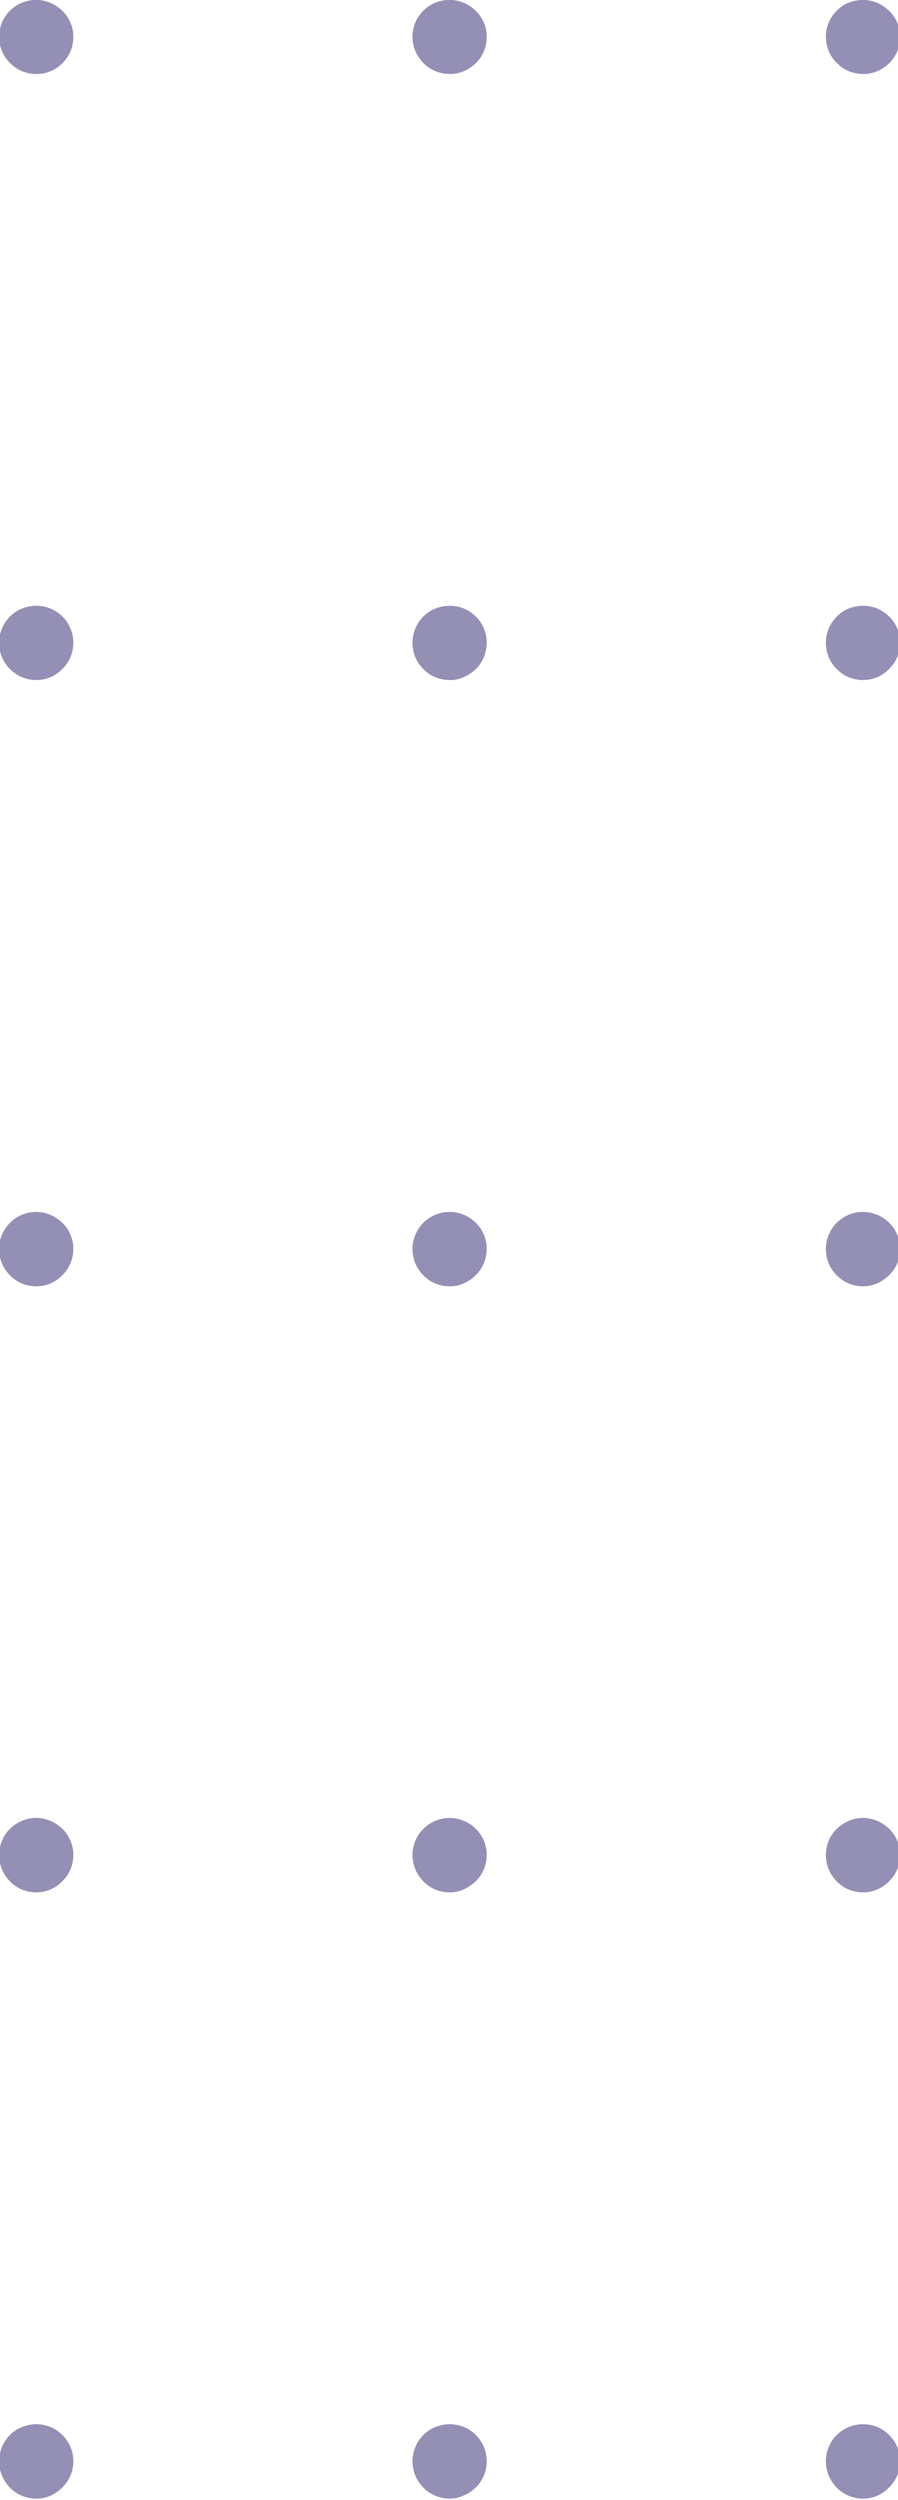 <?xml version="1.0" encoding="utf-8"?>
<!-- Generator: Adobe Illustrator 25.2.3, SVG Export Plug-In . SVG Version: 6.00 Build 0)  -->
<svg version="1.1" id="Layer_1" xmlns="http://www.w3.org/2000/svg" xmlns:xlink="http://www.w3.org/1999/xlink" x="0px" y="0px"
	 viewBox="0 0 431.2 1200" style="enable-background:new 0 0 431.2 1200;" xml:space="preserve">
<style type="text/css">
	.st0{fill:#938FB5;}
</style>
<path class="st0" d="M414.4,35.5c-3.5,0-7-1-9.9-3s-5.2-4.8-6.6-8c-1.3-3.3-1.7-6.9-1-10.3c0.7-3.5,2.4-6.6,4.9-9.1
	c2.5-2.5,5.7-4.2,9.2-4.8c3.5-0.7,7-0.3,10.3,1.1c3.2,1.4,6,3.7,8,6.6c1.9,2.9,3,6.4,2.9,9.9c0,4.7-1.9,9.2-5.3,12.5
	S419.1,35.6,414.4,35.5z"/>
<path class="st0" d="M414.4,326.4c-3.5,0-7-1-9.9-3c-2.9-2-5.2-4.7-6.6-8c-1.3-3.3-1.7-6.9-1-10.4c0.7-3.4,2.4-6.6,4.9-9.1
	c2.5-2.5,5.7-4.2,9.2-4.8c3.5-0.7,7-0.3,10.3,1c3.2,1.4,6,3.7,8,6.6c1.9,3,3,6.4,2.9,9.9c0,4.7-1.9,9.3-5.3,12.5
	C423.6,324.6,419.1,326.4,414.4,326.4L414.4,326.4z"/>
<path class="st0" d="M414.4,617.4c-3.5,0-7-1-9.9-3c-2.9-2-5.2-4.7-6.6-8c-1.3-3.3-1.7-6.9-1-10.4c0.7-3.4,2.4-6.6,4.9-9.1
	c2.5-2.5,5.7-4.2,9.2-4.9c3.5-0.6,7-0.3,10.3,1.1s6,3.7,8,6.6c1.9,3,3,6.4,2.9,9.9c0,4.7-1.9,9.2-5.3,12.5S419.1,617.4,414.4,617.4z
	"/>
<path class="st0" d="M414.4,908.3c-3.5,0-7-1-9.9-3s-5.2-4.8-6.6-8.1c-1.3-3.3-1.7-6.9-1-10.3c0.7-3.4,2.4-6.7,4.9-9.1
	c2.5-2.5,5.7-4.2,9.2-4.9c3.5-0.7,7-0.3,10.3,1.1c3.2,1.4,6,3.6,8,6.6c1.9,2.9,3,6.4,2.9,9.9c0,4.7-1.9,9.2-5.3,12.5
	C423.6,906.4,419.1,908.3,414.4,908.3L414.4,908.3z"/>
<path class="st0" d="M414.4,1199.3c-3.5,0-7-1.1-9.9-3c-2.9-2-5.2-4.8-6.6-8.1c-1.3-3.3-1.7-6.9-1-10.3c0.7-3.5,2.4-6.7,4.9-9.2
	c2.5-2.5,5.7-4.1,9.2-4.8c3.5-0.7,7-0.3,10.3,1c3.2,1.4,6,3.7,8,6.7c1.9,2.9,3,6.3,2.9,9.9c0,4.6-1.9,9.2-5.3,12.4
	C423.6,1197.4,419.1,1199.3,414.4,1199.3z"/>
<path class="st0" d="M215.9,35.5c-3.5,0-7-1-9.9-3s-5.2-4.8-6.6-8c-1.3-3.3-1.7-6.9-1-10.3c0.7-3.5,2.4-6.6,4.9-9.1
	c2.5-2.5,5.7-4.2,9.2-4.8c3.5-0.7,7-0.3,10.3,1.1c3.3,1.4,6,3.7,8,6.6c1.9,2.9,3,6.4,2.9,9.9c0,2.3-0.5,4.6-1.4,6.8
	c-0.9,2.1-2.2,4.1-3.9,5.7c-1.7,1.6-3.6,2.9-5.8,3.8C220.5,35.1,218.2,35.6,215.9,35.5L215.9,35.5z"/>
<path class="st0" d="M215.9,326.4c-3.5,0-7-1-9.9-3c-2.9-2-5.2-4.7-6.6-8c-1.3-3.3-1.7-6.9-1-10.4c0.7-3.4,2.4-6.6,4.9-9.1
	c2.5-2.5,5.7-4.2,9.2-4.8c3.5-0.7,7-0.3,10.3,1c3.3,1.4,6,3.7,8,6.6c1.9,3,3,6.4,2.9,9.9c0,2.4-0.5,4.6-1.4,6.9
	c-0.9,2.1-2.2,4.1-3.9,5.7c-1.7,1.6-3.6,2.9-5.8,3.8C220.5,326,218.2,326.5,215.9,326.4L215.9,326.4z"/>
<path class="st0" d="M215.9,617.4c-3.5,0-7-1-9.9-3c-2.9-2-5.2-4.7-6.6-8c-1.3-3.3-1.7-6.9-1-10.4c0.7-3.4,2.4-6.6,4.9-9.1
	c2.5-2.5,5.7-4.2,9.2-4.9c3.5-0.6,7-0.3,10.3,1.1c3.3,1.4,6,3.7,8,6.6c1.9,3,3,6.4,2.9,9.9c0,2.3-0.5,4.6-1.4,6.8
	c-0.9,2.1-2.2,4.1-3.9,5.7c-1.7,1.7-3.6,3-5.8,3.9C220.5,617,218.2,617.4,215.9,617.4L215.9,617.4z"/>
<path class="st0" d="M215.9,908.3c-3.5,0-7-1-9.9-3s-5.2-4.8-6.6-8.1c-1.3-3.3-1.7-6.9-1-10.3c0.7-3.4,2.4-6.7,4.9-9.1
	c2.5-2.5,5.7-4.2,9.2-4.9c3.5-0.7,7-0.3,10.3,1.1c3.3,1.4,6,3.6,8,6.6c1.9,2.9,3,6.4,2.9,9.9c0,2.3-0.5,4.6-1.4,6.8
	c-0.9,2.1-2.2,4.1-3.9,5.7c-1.7,1.6-3.6,2.9-5.8,3.9C220.5,907.9,218.2,908.3,215.9,908.3L215.9,908.3z"/>
<path class="st0" d="M215.9,1199.3c-3.5,0-7-1.1-9.9-3c-2.9-2-5.2-4.8-6.6-8.1c-1.3-3.3-1.7-6.9-1-10.3c0.7-3.5,2.4-6.7,4.9-9.2
	c2.5-2.5,5.7-4.1,9.2-4.8c3.5-0.7,7-0.3,10.3,1c3.3,1.4,6,3.7,8,6.7c1.9,2.9,3,6.3,2.9,9.9c0,2.3-0.5,4.6-1.4,6.8
	c-0.9,2.1-2.2,4.1-3.9,5.7c-1.7,1.6-3.6,2.9-5.8,3.8C220.5,1198.8,218.2,1199.3,215.9,1199.3L215.9,1199.3z"/>
<path class="st0" d="M17.4,35.5c-3.5,0-7-1-9.9-3c-2.9-2-5.2-4.8-6.6-8c-1.3-3.3-1.7-6.9-1-10.3c0.7-3.5,2.4-6.6,4.9-9.1
	c2.5-2.5,5.7-4.2,9.2-4.8c3.5-0.7,7-0.3,10.3,1.1c3.2,1.4,6,3.7,8,6.6c1.9,2.9,3,6.4,2.9,9.9c0,4.7-1.9,9.2-5.3,12.5
	C26.6,33.7,22.1,35.6,17.4,35.5z"/>
<path class="st0" d="M17.4,326.4c-3.5,0-7-1-9.9-3c-2.9-2-5.2-4.7-6.6-8c-1.3-3.3-1.7-6.9-1-10.4c0.7-3.4,2.4-6.6,4.9-9.1
	c2.5-2.5,5.7-4.2,9.2-4.8c3.5-0.7,7-0.3,10.3,1c3.2,1.4,6,3.7,8,6.6c1.9,3,3,6.4,2.9,9.9c0,4.7-1.9,9.3-5.3,12.5
	C26.6,324.6,22.1,326.4,17.4,326.4L17.4,326.4z"/>
<path class="st0" d="M17.4,617.4c-3.5,0-7-1-9.9-3c-2.9-2-5.2-4.7-6.6-8c-1.3-3.3-1.7-6.9-1-10.4c0.7-3.4,2.4-6.6,4.9-9.1
	c2.5-2.5,5.7-4.2,9.2-4.9c3.5-0.6,7-0.3,10.3,1.1c3.2,1.4,6,3.7,8,6.6c1.9,3,3,6.4,2.9,9.9c0,4.7-1.9,9.2-5.3,12.5
	C26.6,615.6,22.1,617.4,17.4,617.4z"/>
<path class="st0" d="M17.4,908.3c-3.5,0-7-1-9.9-3c-2.9-2-5.2-4.8-6.6-8.1c-1.3-3.3-1.7-6.9-1-10.3c0.7-3.4,2.4-6.7,4.9-9.1
	c2.5-2.5,5.7-4.2,9.2-4.9c3.5-0.7,7-0.3,10.3,1.1c3.2,1.4,6,3.6,8,6.6c1.9,2.9,3,6.4,2.9,9.9c0,4.7-1.9,9.2-5.3,12.5
	C26.6,906.4,22.1,908.3,17.4,908.3L17.4,908.3z"/>
<path class="st0" d="M17.4,1199.3c-3.5,0-7-1.1-9.9-3c-2.9-2-5.2-4.8-6.6-8.1c-1.3-3.3-1.7-6.9-1-10.3c0.7-3.5,2.4-6.7,4.9-9.2
	c2.5-2.5,5.7-4.1,9.2-4.8c3.5-0.7,7-0.3,10.3,1c3.2,1.4,6,3.7,8,6.7c1.9,2.9,3,6.3,2.9,9.9c0,4.6-1.9,9.2-5.3,12.4
	C26.6,1197.4,22.1,1199.3,17.4,1199.3z"/>
</svg>
